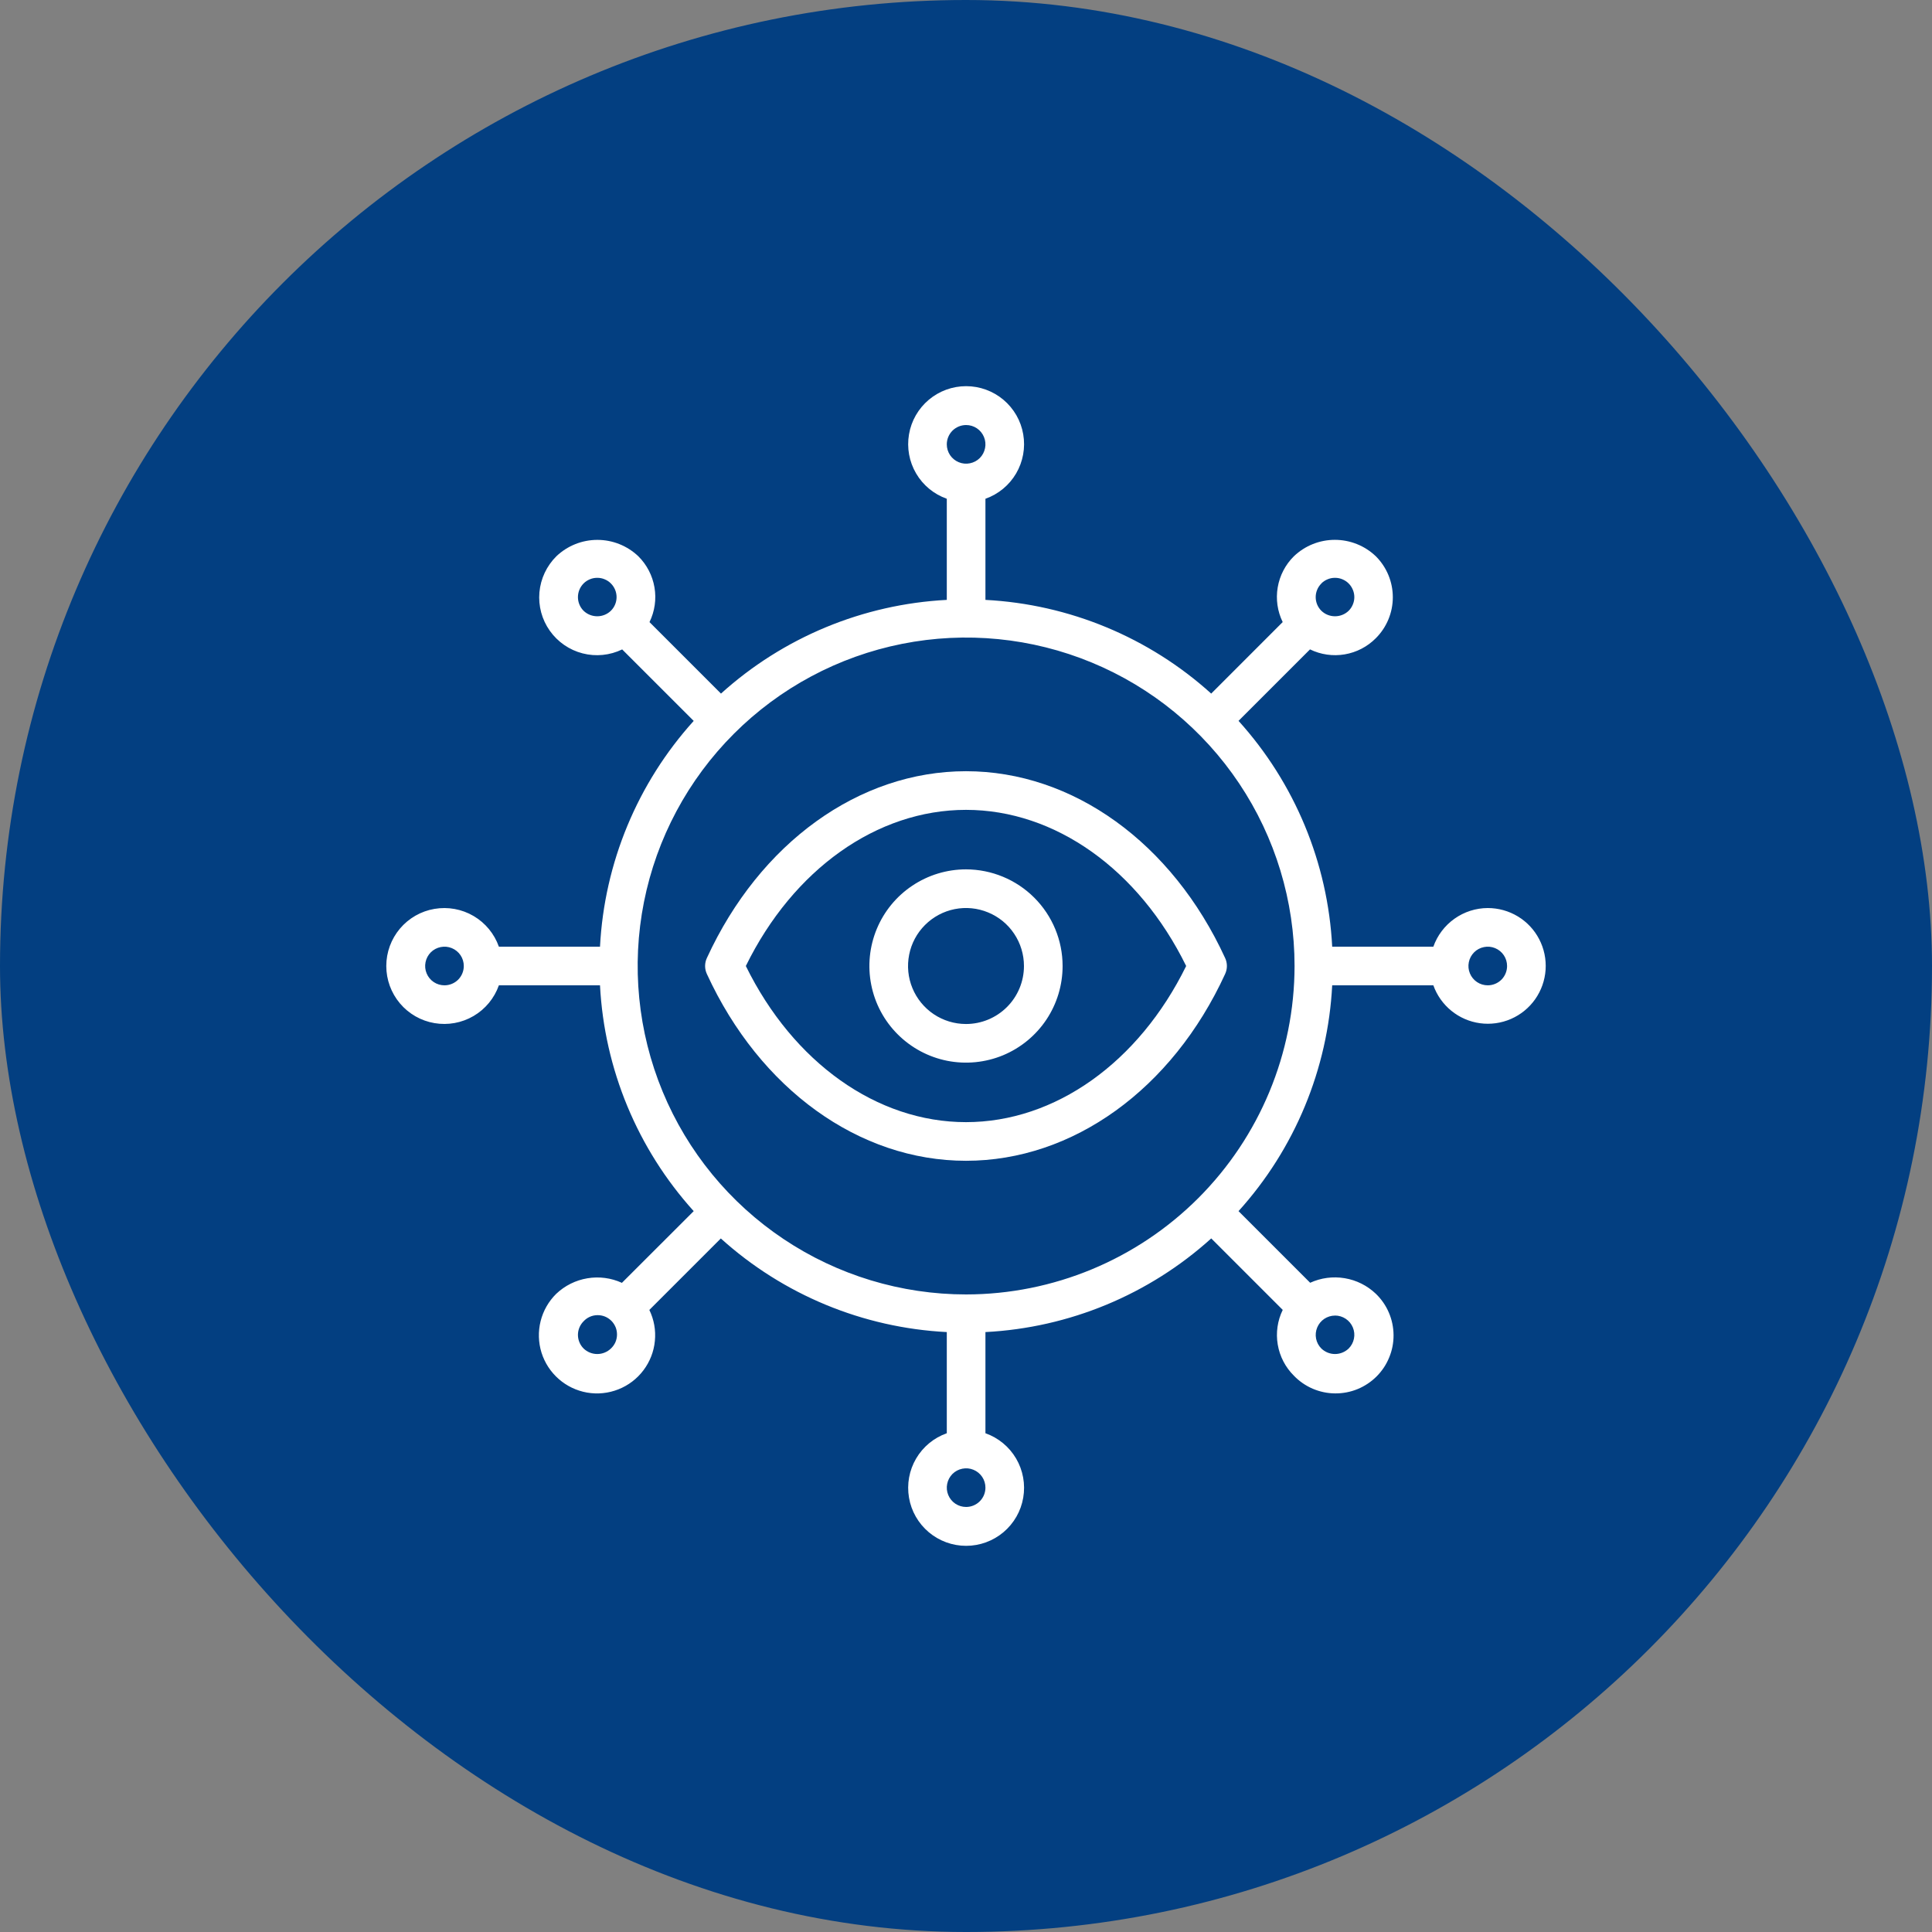 <svg width="50" height="50" viewBox="0 0 50 50" fill="none" xmlns="http://www.w3.org/2000/svg">
<rect x="0" y="0" width="50" height="50" fill="#808080" stroke="none"/>
<rect width="50" height="50" rx="25" fill="#033F81"/>
<path d="M38.503 23.5C38.194 23.501 37.893 23.598 37.641 23.777C37.389 23.956 37.198 24.209 37.095 24.5H34.477C34.365 22.331 33.509 20.267 32.053 18.656L33.903 16.806C34.182 16.942 34.496 16.987 34.801 16.935C35.107 16.883 35.388 16.737 35.606 16.517C35.888 16.236 36.046 15.854 36.046 15.457C36.046 15.059 35.888 14.677 35.606 14.396C35.321 14.123 34.941 13.971 34.546 13.971C34.151 13.971 33.771 14.123 33.486 14.396C33.265 14.614 33.119 14.896 33.067 15.201C33.015 15.507 33.06 15.821 33.196 16.099L31.346 17.95C29.735 16.494 27.671 15.638 25.503 15.525V12.908C25.837 12.79 26.118 12.558 26.297 12.253C26.476 11.947 26.541 11.589 26.481 11.24C26.422 10.891 26.24 10.575 25.97 10.347C25.699 10.119 25.357 9.994 25.003 9.994C24.649 9.994 24.307 10.119 24.036 10.347C23.766 10.575 23.584 10.891 23.525 11.24C23.465 11.589 23.53 11.947 23.709 12.253C23.888 12.558 24.169 12.79 24.503 12.908V15.525C22.334 15.638 20.27 16.494 18.659 17.95L16.809 16.1C16.945 15.821 16.99 15.507 16.938 15.202C16.886 14.896 16.74 14.615 16.52 14.396C16.234 14.124 15.854 13.972 15.46 13.972C15.065 13.972 14.685 14.124 14.399 14.396C14.147 14.646 13.992 14.976 13.96 15.329C13.929 15.682 14.024 16.035 14.229 16.324C14.434 16.613 14.734 16.821 15.077 16.909C15.42 16.998 15.784 16.961 16.102 16.807L17.953 18.657C16.497 20.268 15.641 22.332 15.528 24.5H12.911C12.793 24.166 12.561 23.885 12.256 23.706C11.951 23.527 11.592 23.462 11.243 23.522C10.894 23.581 10.578 23.763 10.35 24.033C10.122 24.304 9.997 24.646 9.997 25C9.997 25.354 10.122 25.696 10.35 25.967C10.578 26.237 10.894 26.419 11.243 26.478C11.592 26.538 11.951 26.473 12.256 26.294C12.561 26.115 12.793 25.834 12.911 25.5H15.528C15.641 27.669 16.497 29.733 17.953 31.344L16.095 33.2C15.816 33.072 15.505 33.031 15.202 33.082C14.899 33.132 14.618 33.272 14.395 33.484C14.198 33.678 14.058 33.923 13.991 34.191C13.924 34.46 13.932 34.742 14.014 35.006C14.097 35.27 14.251 35.506 14.459 35.688C14.667 35.871 14.921 35.992 15.194 36.04C15.466 36.087 15.747 36.058 16.004 35.956C16.262 35.854 16.486 35.684 16.652 35.463C16.819 35.242 16.922 34.979 16.948 34.704C16.976 34.428 16.926 34.151 16.805 33.901L18.655 32.051C20.268 33.508 22.333 34.363 24.503 34.474V37.092C24.169 37.21 23.888 37.442 23.709 37.747C23.53 38.052 23.465 38.411 23.525 38.76C23.584 39.109 23.766 39.425 24.036 39.653C24.307 39.881 24.649 40.006 25.003 40.006C25.357 40.006 25.699 39.881 25.97 39.653C26.24 39.425 26.422 39.109 26.481 38.76C26.541 38.411 26.476 38.052 26.297 37.747C26.118 37.442 25.837 37.21 25.503 37.092V34.474C27.672 34.362 29.736 33.506 31.347 32.05L33.197 33.9C33.061 34.178 33.016 34.493 33.068 34.798C33.12 35.104 33.266 35.385 33.486 35.603C33.624 35.747 33.79 35.861 33.973 35.94C34.156 36.018 34.353 36.06 34.552 36.061C34.751 36.063 34.949 36.025 35.133 35.95C35.317 35.874 35.485 35.763 35.626 35.622C35.767 35.481 35.878 35.314 35.953 35.129C36.029 34.945 36.067 34.748 36.065 34.548C36.063 34.349 36.022 34.152 35.943 33.969C35.865 33.786 35.75 33.621 35.607 33.483C35.385 33.271 35.104 33.13 34.801 33.08C34.498 33.029 34.186 33.07 33.907 33.198L32.053 31.344C33.509 29.733 34.365 27.669 34.477 25.5H37.095C37.187 25.759 37.349 25.987 37.562 26.16C37.775 26.333 38.031 26.444 38.303 26.481C38.575 26.518 38.852 26.48 39.104 26.37C39.355 26.261 39.572 26.084 39.73 25.86C39.888 25.635 39.981 25.372 40 25.098C40.018 24.824 39.961 24.55 39.834 24.306C39.708 24.063 39.517 23.859 39.282 23.717C39.047 23.575 38.778 23.5 38.503 23.5ZM34.196 15.1C34.242 15.053 34.297 15.017 34.358 14.992C34.419 14.966 34.484 14.954 34.549 14.954C34.615 14.954 34.68 14.966 34.741 14.992C34.801 15.017 34.857 15.053 34.903 15.1C34.95 15.146 34.986 15.202 35.011 15.262C35.037 15.323 35.05 15.388 35.05 15.454C35.05 15.519 35.037 15.585 35.011 15.645C34.986 15.706 34.95 15.761 34.903 15.807C34.808 15.899 34.681 15.949 34.55 15.949C34.418 15.949 34.292 15.899 34.197 15.807C34.103 15.714 34.05 15.587 34.05 15.454C34.05 15.321 34.103 15.194 34.197 15.101L34.196 15.1ZM25.003 11C25.102 11 25.199 11.029 25.281 11.084C25.363 11.139 25.427 11.217 25.465 11.309C25.503 11.4 25.513 11.501 25.493 11.598C25.474 11.694 25.427 11.784 25.357 11.854C25.287 11.924 25.198 11.971 25.101 11.99C25.004 12.01 24.903 12 24.812 11.962C24.72 11.924 24.642 11.86 24.587 11.778C24.532 11.695 24.503 11.599 24.503 11.5C24.503 11.367 24.556 11.24 24.649 11.146C24.743 11.053 24.87 11 25.003 11ZM15.103 15.807C15.057 15.761 15.02 15.706 14.995 15.645C14.97 15.585 14.957 15.519 14.957 15.454C14.957 15.388 14.97 15.323 14.995 15.262C15.02 15.202 15.057 15.146 15.103 15.1C15.149 15.053 15.205 15.017 15.265 14.992C15.326 14.966 15.391 14.954 15.457 14.954C15.523 14.954 15.588 14.966 15.648 14.992C15.709 15.017 15.764 15.053 15.81 15.1C15.904 15.194 15.957 15.321 15.957 15.453C15.957 15.586 15.904 15.713 15.81 15.806C15.716 15.898 15.589 15.949 15.457 15.949C15.325 15.949 15.198 15.899 15.103 15.807ZM11.503 25.5C11.404 25.5 11.307 25.471 11.225 25.416C11.143 25.361 11.079 25.283 11.041 25.191C11.003 25.1 10.993 24.999 11.013 24.902C11.032 24.805 11.08 24.716 11.149 24.646C11.219 24.576 11.309 24.529 11.405 24.51C11.502 24.49 11.603 24.5 11.694 24.538C11.786 24.576 11.864 24.64 11.919 24.722C11.974 24.804 12.003 24.901 12.003 25C12.003 25.133 11.95 25.26 11.857 25.354C11.763 25.447 11.636 25.5 11.503 25.5ZM15.81 34.9C15.715 34.991 15.589 35.042 15.457 35.042C15.325 35.042 15.199 34.991 15.104 34.9C15.01 34.806 14.957 34.679 14.957 34.547C14.957 34.414 15.01 34.287 15.104 34.194C15.149 34.145 15.205 34.105 15.266 34.078C15.327 34.051 15.393 34.037 15.46 34.036C15.527 34.035 15.594 34.047 15.656 34.072C15.718 34.097 15.774 34.135 15.822 34.182C15.869 34.229 15.906 34.286 15.932 34.348C15.957 34.41 15.969 34.476 15.968 34.543C15.967 34.61 15.953 34.676 15.926 34.738C15.899 34.799 15.859 34.854 15.81 34.9ZM25.003 39C24.904 39 24.808 38.971 24.725 38.916C24.643 38.861 24.579 38.783 24.541 38.691C24.503 38.6 24.493 38.499 24.513 38.402C24.532 38.306 24.58 38.216 24.649 38.146C24.719 38.077 24.808 38.029 24.905 38.01C25.003 37.99 25.103 38 25.194 38.038C25.286 38.076 25.364 38.14 25.419 38.222C25.474 38.304 25.503 38.401 25.503 38.5C25.503 38.633 25.45 38.76 25.357 38.853C25.263 38.947 25.136 39 25.003 39ZM34.549 34.046C34.648 34.046 34.745 34.075 34.827 34.13C34.91 34.185 34.974 34.263 35.012 34.355C35.05 34.446 35.06 34.547 35.04 34.644C35.021 34.741 34.973 34.83 34.903 34.9C34.808 34.991 34.681 35.042 34.55 35.042C34.418 35.042 34.292 34.991 34.197 34.9C34.127 34.83 34.079 34.741 34.06 34.644C34.041 34.547 34.051 34.447 34.089 34.356C34.127 34.264 34.191 34.186 34.273 34.131C34.355 34.077 34.451 34.047 34.55 34.047L34.549 34.046ZM25.003 33.5C23.322 33.5 21.678 33.002 20.281 32.068C18.883 31.134 17.793 29.806 17.15 28.253C16.507 26.7 16.338 24.991 16.666 23.342C16.994 21.693 17.804 20.178 18.993 18.99C20.181 17.801 21.696 16.991 23.345 16.663C24.994 16.335 26.703 16.504 28.256 17.147C29.809 17.79 31.137 18.88 32.071 20.278C33.005 21.675 33.503 23.319 33.503 25C33.501 27.254 32.604 29.414 31.011 31.008C29.417 32.601 27.257 33.498 25.003 33.5ZM38.503 25.5C38.404 25.5 38.307 25.471 38.225 25.416C38.143 25.361 38.079 25.283 38.041 25.191C38.003 25.1 37.993 24.999 38.013 24.902C38.032 24.805 38.08 24.716 38.15 24.646C38.219 24.576 38.309 24.529 38.406 24.51C38.502 24.49 38.603 24.5 38.694 24.538C38.786 24.576 38.864 24.64 38.919 24.722C38.974 24.804 39.003 24.901 39.003 25C39.003 25.133 38.95 25.26 38.857 25.354C38.763 25.447 38.636 25.5 38.503 25.5Z" fill="white"/>
<path d="M25 19.959C22.235 19.959 19.665 21.81 18.295 24.791C18.264 24.856 18.248 24.928 18.248 25C18.248 25.072 18.264 25.143 18.295 25.209C19.665 28.189 22.235 30.041 25 30.041C27.765 30.041 30.335 28.19 31.705 25.209C31.736 25.143 31.752 25.072 31.752 25C31.752 24.928 31.736 24.856 31.705 24.791C30.335 21.811 27.765 19.959 25 19.959ZM25 29.041C22.694 29.041 20.529 27.498 19.302 25C20.529 22.499 22.694 20.959 25 20.959C27.306 20.959 29.471 22.502 30.698 25C29.471 27.498 27.306 29.041 25 29.041Z" fill="white"/>
<path d="M25 22.499C24.506 22.499 24.022 22.646 23.611 22.921C23.2 23.195 22.879 23.586 22.69 24.043C22.501 24.5 22.451 25.003 22.548 25.488C22.644 25.973 22.882 26.419 23.232 26.768C23.582 27.118 24.027 27.356 24.512 27.453C24.997 27.549 25.5 27.5 25.957 27.311C26.414 27.121 26.804 26.801 27.079 26.39C27.354 25.978 27.5 25.495 27.5 25C27.5 24.337 27.236 23.701 26.767 23.232C26.299 22.764 25.663 22.5 25 22.499ZM25 26.501C24.703 26.501 24.413 26.413 24.166 26.248C23.92 26.083 23.727 25.848 23.614 25.574C23.5 25.3 23.471 24.998 23.529 24.707C23.586 24.416 23.729 24.149 23.939 23.939C24.149 23.729 24.416 23.586 24.707 23.528C24.998 23.47 25.3 23.5 25.574 23.614C25.848 23.727 26.083 23.919 26.247 24.166C26.412 24.413 26.5 24.703 26.5 25C26.5 25.398 26.342 25.78 26.061 26.061C25.779 26.343 25.398 26.501 25 26.501Z" fill="white"/>
</svg>

